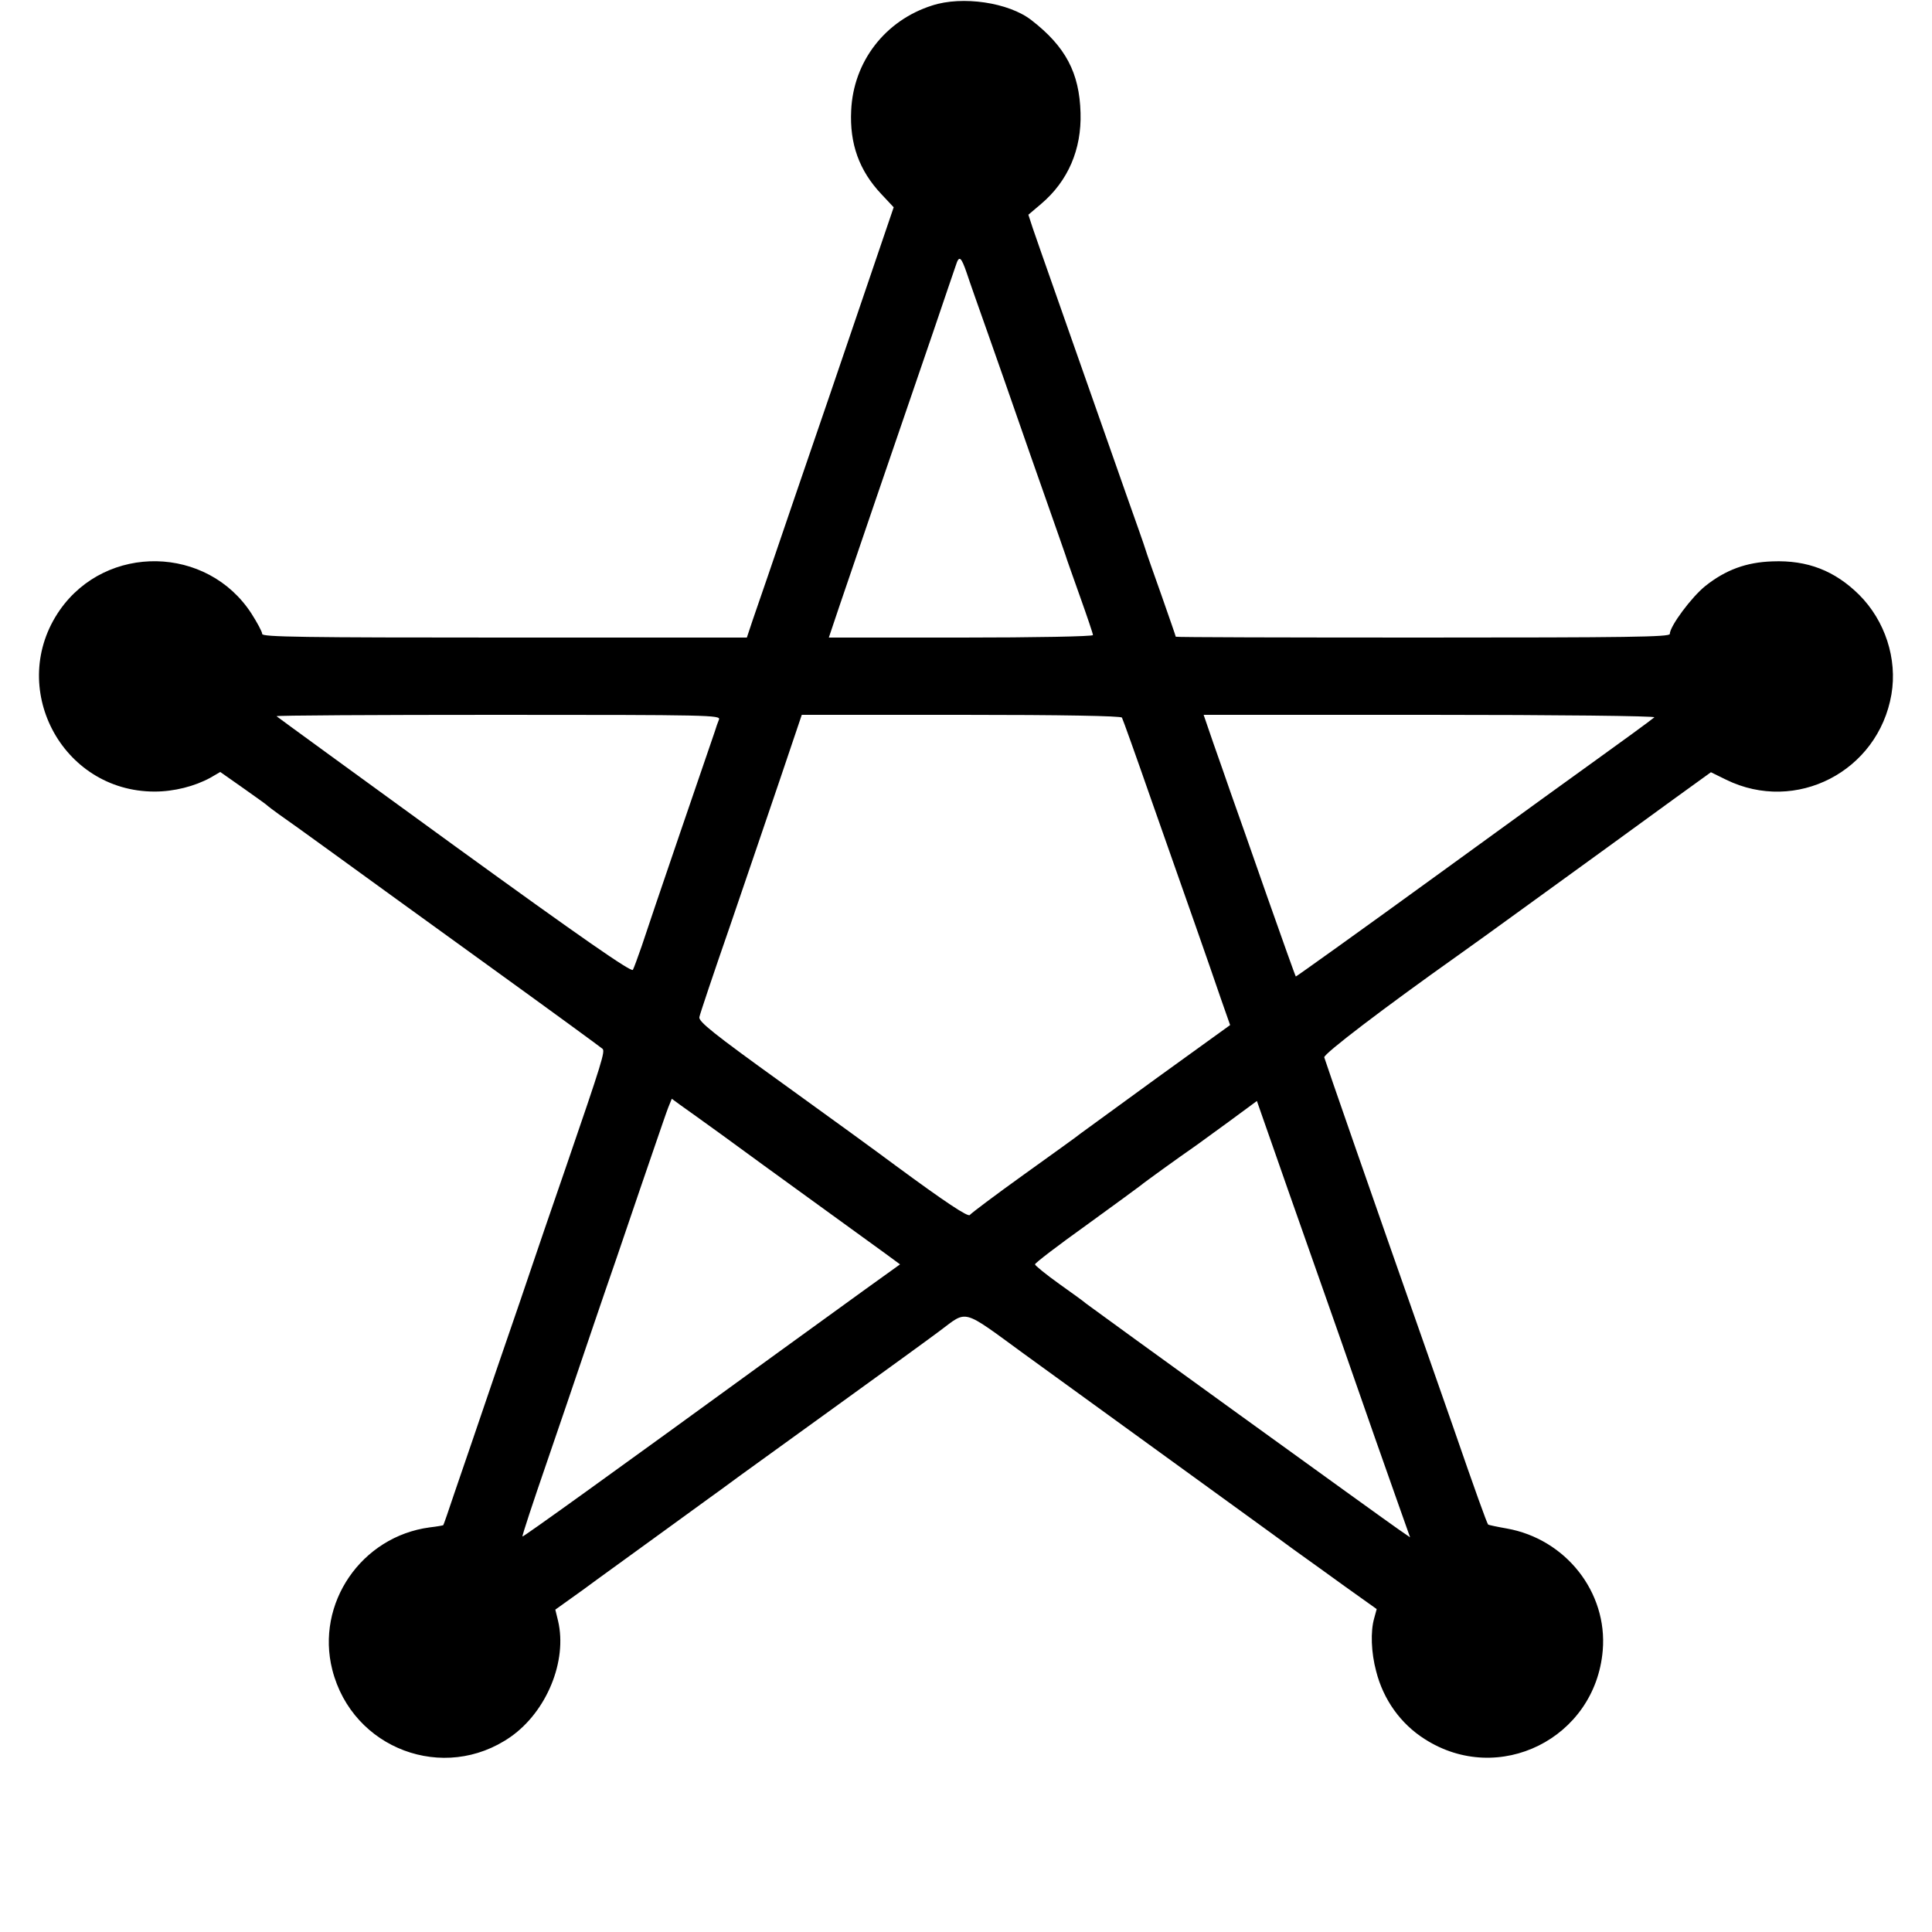 <?xml version="1.0" standalone="no"?>
<!DOCTYPE svg PUBLIC "-//W3C//DTD SVG 20010904//EN"
 "http://www.w3.org/TR/2001/REC-SVG-20010904/DTD/svg10.dtd">
<svg version="1.0" xmlns="http://www.w3.org/2000/svg"
 width="700pt" height="700pt" viewBox="0 0 700 700"
 preserveAspectRatio="xMidYMid meet">
<g transform="translate(0,700) scale(0.1,-0.1)"
fill="#000000" stroke="none">
<path d="M3377 6980 c-170 -54 -285 -203 -293 -380 -6 -121 29 -218 109 -303
l45 -48 -113 -332 c-62 -183 -172 -505 -245 -717 -72 -212 -141 -413 -153
-447 l-21 -63 -878 0 c-729 0 -878 2 -878 13 0 8 -18 41 -39 74 -160 247 -525
254 -694 13 -193 -277 5 -658 343 -658 71 0 145 19 202 50 l36 21 84 -59 c45
-32 85 -60 88 -64 3 -3 21 -16 40 -30 19 -13 107 -76 195 -140 88 -64 342
-248 565 -409 223 -161 409 -297 413 -301 10 -9 -1 -46 -133 -430 -56 -162
-110 -320 -120 -350 -10 -30 -68 -201 -130 -380 -61 -179 -129 -379 -152 -445
-22 -66 -41 -121 -42 -121 -1 -1 -23 -5 -49 -8 -248 -33 -414 -276 -353 -516
73 -287 405 -411 646 -243 131 92 206 275 172 420 l-10 41 102 73 c55 41 178
129 271 197 94 68 179 130 190 138 11 8 56 40 100 73 44 32 213 154 375 271
162 117 322 233 355 258 102 76 77 83 306 -84 531 -385 821 -595 902 -654 49
-36 101 -74 117 -85 15 -11 80 -57 143 -103 l115 -82 -9 -33 c-14 -48 -11
-125 7 -192 26 -103 89 -191 176 -246 268 -172 618 2 645 321 18 211 -134 404
-348 442 -35 6 -66 13 -67 14 -4 3 -48 125 -127 354 -24 69 -68 195 -98 280
-193 549 -366 1047 -369 1059 -3 12 216 179 484 369 37 26 145 104 240 173
250 181 385 279 540 392 l137 99 55 -27 c253 -124 551 30 599 309 22 129 -23
267 -117 361 -88 87 -187 126 -314 121 -95 -3 -170 -31 -243 -89 -50 -40 -129
-146 -129 -174 0 -11 -152 -13 -895 -13 -492 0 -895 1 -895 3 0 2 -23 68 -51
148 -28 79 -55 155 -59 169 -4 14 -36 104 -70 200 -34 96 -92 263 -130 370
-38 107 -96 274 -130 370 -34 96 -69 197 -78 223 l-16 49 46 39 c98 83 147
198 143 330 -4 145 -54 240 -178 336 -82 64 -250 89 -360 53z m126 -970 c8
-25 43 -124 77 -220 34 -96 81 -231 105 -300 24 -69 71 -204 105 -300 34 -96
65 -186 70 -200 4 -14 29 -83 54 -154 25 -70 46 -132 46 -137 0 -5 -210 -9
-479 -9 l-478 0 38 113 c37 109 197 578 341 997 38 113 75 220 81 238 12 38
19 33 40 -28z m-898 -1617 c-4 -10 -11 -29 -15 -43 -5 -14 -61 -178 -125 -365
-64 -187 -127 -373 -140 -413 -14 -40 -28 -79 -32 -86 -6 -9 -185 115 -647
450 -351 255 -641 466 -644 469 -3 3 358 5 802 5 766 0 808 -1 801 -17z m1460
7 c3 -5 51 -139 106 -297 56 -159 128 -364 161 -458 33 -93 74 -213 92 -265
l33 -94 -266 -192 c-146 -106 -270 -197 -276 -201 -5 -5 -97 -71 -203 -147
-106 -76 -195 -143 -198 -148 -6 -9 -90 47 -272 181 -56 42 -239 175 -407 296
-250 180 -305 224 -301 240 2 11 52 160 111 330 58 171 141 412 183 537 l77
228 577 0 c369 0 579 -4 583 -10z m1929 1 c-10 -9 -135 -100 -209 -153 -27
-19 -284 -205 -569 -412 -285 -207 -520 -375 -521 -374 -2 2 -49 134 -105 293
-56 160 -114 326 -130 370 -15 44 -44 126 -64 183 l-35 102 821 0 c454 0 818
-4 812 -9z m-3374 -1516 c69 -51 217 -158 330 -240 113 -82 229 -166 258 -187
l53 -39 -128 -92 c-70 -51 -209 -151 -308 -223 -620 -451 -929 -673 -932 -671
-2 2 38 123 88 268 50 145 103 302 119 349 16 47 76 225 135 395 58 171 121
355 140 410 19 55 39 114 46 132 l13 32 30 -22 c17 -12 87 -62 156 -112z
m2048 -200 c39 -110 98 -279 132 -375 34 -96 81 -231 105 -300 53 -152 99
-284 159 -453 l45 -127 -42 29 c-47 32 -1116 805 -1132 818 -5 5 -49 37 -97
71 -49 35 -88 67 -88 71 0 5 84 69 186 142 102 74 191 139 197 144 10 9 136
100 201 145 11 8 66 48 121 88 l99 73 22 -63 c12 -35 54 -153 92 -263z"/>
</g>
</svg>
